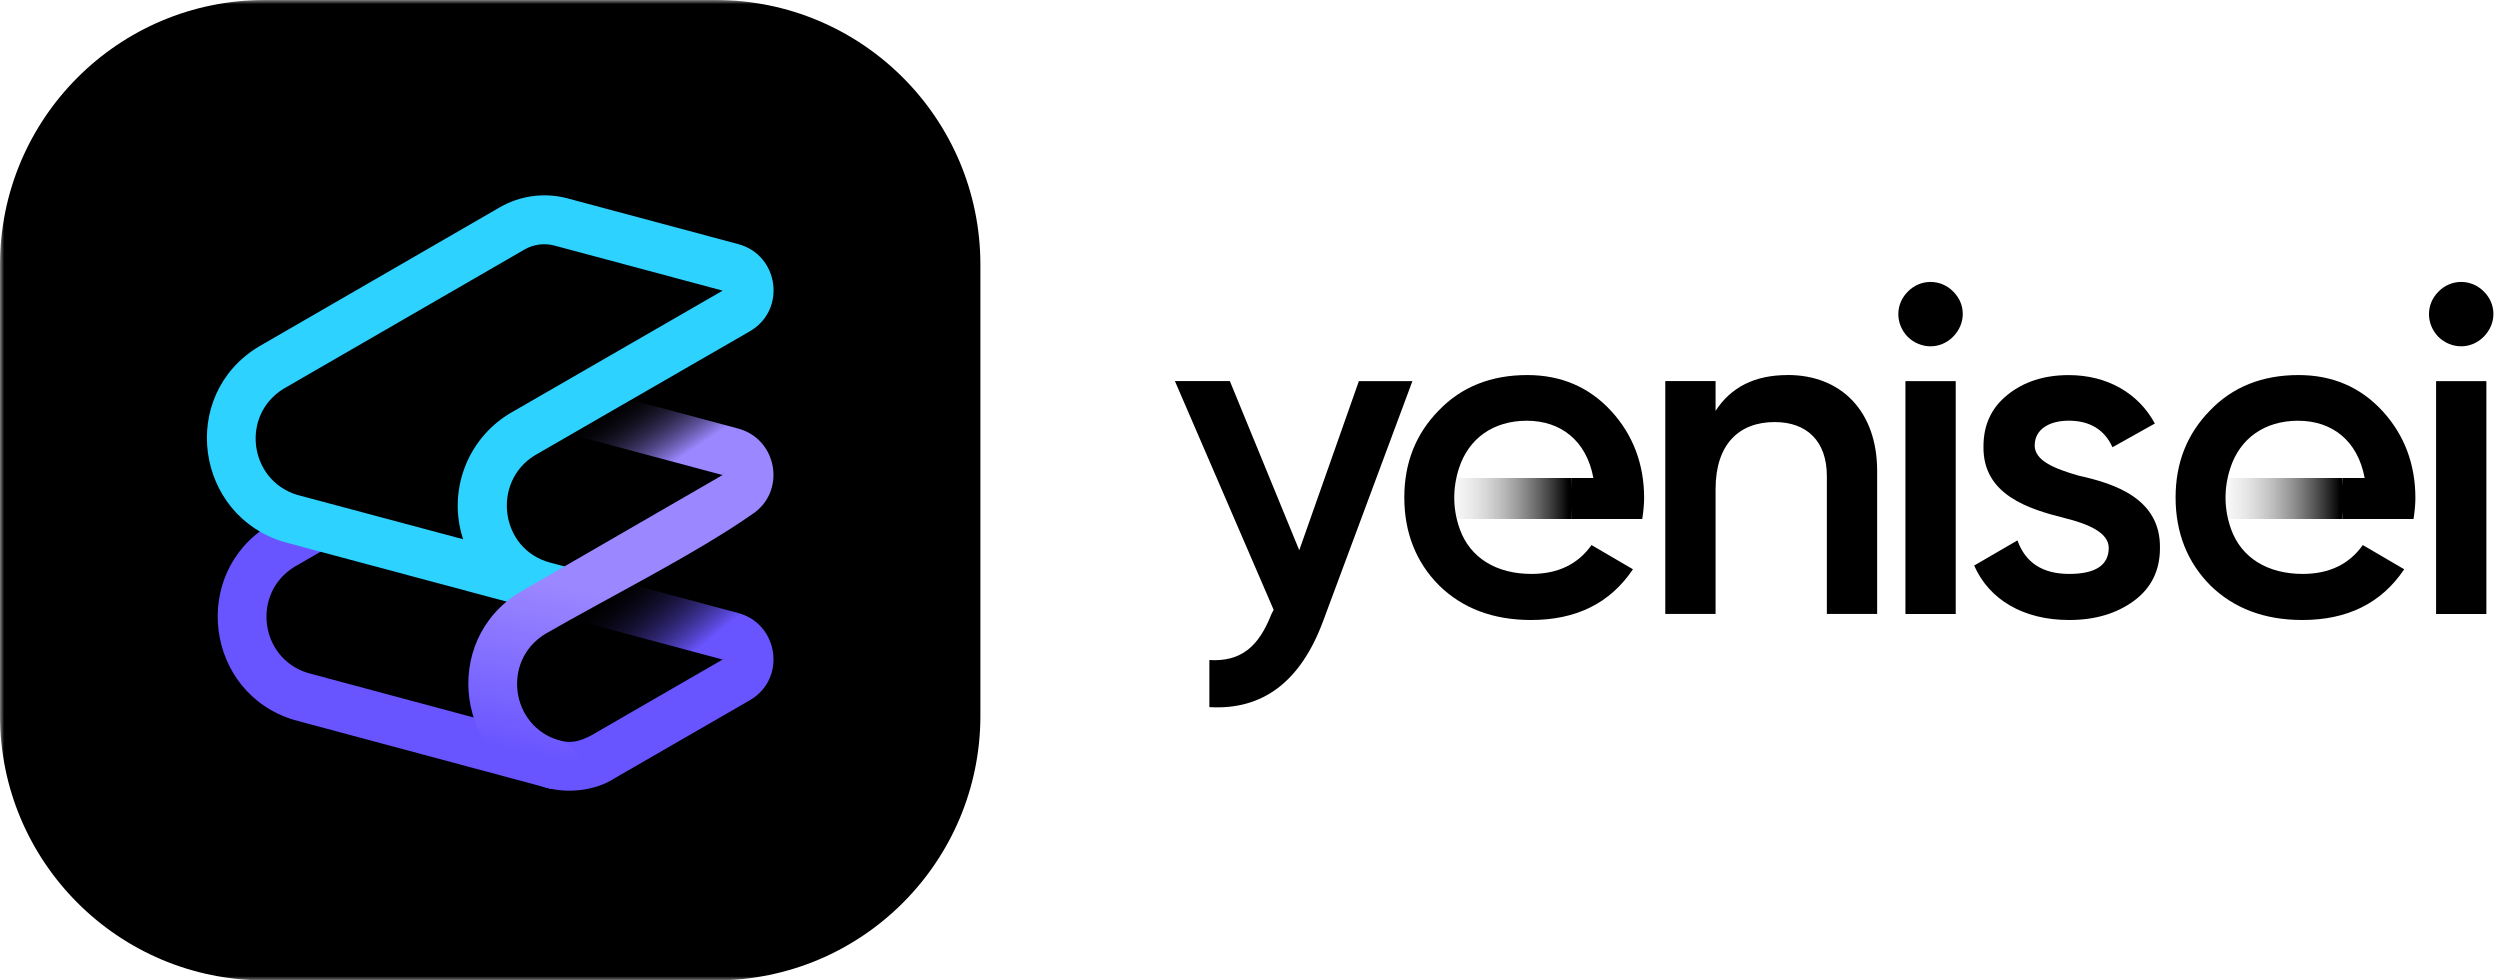 <?xml version="1.0" encoding="UTF-8"?> <svg xmlns="http://www.w3.org/2000/svg" width="306" height="120" viewBox="0 0 306 120" fill="none"> <g clip-path="url(#clip0_129_49626)"> <mask id="mask0_129_49626" style="mask-type:luminance" maskUnits="userSpaceOnUse" x="0" y="0" width="582" height="121"> <path d="M581.868 0H0V120H581.868V0Z" fill="white"></path> </mask> <g mask="url(#mask0_129_49626)"> <path fill-rule="evenodd" clip-rule="evenodd" d="M218.819 45.906C214.769 45.906 211.865 47.388 209.987 50.292V46.644H203.831V75.144H209.987V59.868C209.987 54.336 212.891 51.66 217.223 51.66C221.159 51.66 223.607 53.994 223.607 58.272V75.144H229.763V57.642C229.763 50.346 225.371 45.9 218.819 45.9V45.906Z" fill="black"></path> <path fill-rule="evenodd" clip-rule="evenodd" d="M239.039 41.232C240.635 39.636 240.635 37.242 239.093 35.706C237.557 34.11 235.049 34.11 233.507 35.706C231.971 37.248 231.971 39.636 233.507 41.232C235.103 42.774 237.497 42.774 239.039 41.232ZM239.381 75.15V46.65H233.225V75.15H239.381Z" fill="black"></path> <path fill-rule="evenodd" clip-rule="evenodd" d="M303.99 41.232C305.586 39.636 305.586 37.242 304.044 35.706C302.502 34.11 299.994 34.11 298.458 35.706C296.922 37.248 296.922 39.636 298.458 41.232C300.054 42.774 302.448 42.774 303.99 41.232ZM304.332 75.15V46.65H298.176V75.15H304.332Z" fill="black"></path> <path fill-rule="evenodd" clip-rule="evenodd" d="M249.048 54.516C249.048 52.524 250.872 51.492 253.206 51.492C255.774 51.492 257.598 52.578 258.564 54.744L263.754 51.84C261.756 48.138 257.94 45.912 253.206 45.912C250.242 45.912 247.734 46.71 245.742 48.306C243.744 49.902 242.778 52.014 242.778 54.63C242.664 60.618 248.424 62.328 252.696 63.408C255.72 64.152 258.108 65.232 258.108 67.056C258.108 69.162 256.512 70.248 253.266 70.248C250.02 70.248 247.908 68.88 246.936 66.144L241.638 69.222C243.462 73.38 247.626 75.888 253.266 75.888C256.458 75.888 259.08 75.09 261.186 73.548C263.292 72.006 264.378 69.846 264.378 67.104C264.492 61.008 258.792 59.184 254.4 58.212C251.436 57.354 249.042 56.388 249.042 54.504L249.048 54.516Z" fill="black"></path> <path fill-rule="evenodd" clip-rule="evenodd" d="M159.024 67.338L150.534 46.644H143.808L155.892 74.634L155.604 75.204C154.068 79.14 151.902 81.018 148.026 80.79V86.55C154.578 86.946 159.198 83.412 161.934 76.062L172.878 46.65H166.326L159.03 67.344L159.024 67.338Z" fill="black"></path> <path fill-rule="evenodd" clip-rule="evenodd" d="M286.71 63.522L286.89 61.014L286.71 58.506H269.886C269.532 60.168 269.538 61.86 269.934 63.522H286.71Z" fill="url(#paint0_linear_129_49626)"></path> <path fill-rule="evenodd" clip-rule="evenodd" d="M295.416 63.522C295.584 62.436 295.644 61.584 295.644 60.954C295.644 56.796 294.276 53.202 291.6 50.292C288.918 47.388 285.498 45.906 281.34 45.906C276.948 45.906 273.3 47.328 270.51 50.238C267.714 53.088 266.292 56.622 266.292 60.894C266.292 65.166 267.714 68.82 270.564 71.67C273.414 74.46 277.176 75.888 281.796 75.888C287.322 75.888 291.486 73.836 294.276 69.678L289.206 66.714C287.55 69.054 285.102 70.248 281.85 70.248C277.59 70.248 274.344 68.304 273.078 64.752C272.202 62.292 272.19 59.754 272.988 57.3C274.158 53.682 277.164 51.498 281.286 51.498C285.408 51.498 288.582 53.892 289.434 58.506H286.716V63.522H295.416Z" fill="black"></path> <path fill-rule="evenodd" clip-rule="evenodd" d="M192.312 63.522L192.492 61.014L192.312 58.506H175.488C175.134 60.168 175.14 61.86 175.536 63.522H192.312Z" fill="url(#paint1_linear_129_49626)"></path> <path fill-rule="evenodd" clip-rule="evenodd" d="M201.012 63.522C201.18 62.436 201.24 61.584 201.24 60.954C201.24 56.796 199.872 53.202 197.196 50.292C194.514 47.388 191.094 45.906 186.936 45.906C182.544 45.906 178.896 47.328 176.106 50.238C173.31 53.088 171.888 56.622 171.888 60.894C171.888 65.166 173.31 68.82 176.16 71.67C179.01 74.46 182.772 75.888 187.392 75.888C192.918 75.888 197.082 73.836 199.872 69.678L194.802 66.714C193.146 69.054 190.698 70.248 187.446 70.248C183.186 70.248 179.94 68.304 178.674 64.752C177.798 62.292 177.786 59.754 178.584 57.3C179.754 53.682 182.76 51.498 186.882 51.498C191.004 51.498 194.178 53.892 195.03 58.506H192.312V63.522H201.012Z" fill="black"></path> <path d="M87.6 0H32.4C14.506 0 0 14.506 0 32.4V87.6C0 105.494 14.506 120 32.4 120H87.6C105.494 120 120 105.494 120 87.6V32.4C120 14.506 105.494 0 87.6 0Z" fill="black"></path> <path fill-rule="evenodd" clip-rule="evenodd" d="M43.074 65.316L36.06 69.366C30.78 72.582 31.764 80.562 37.686 82.374L68.322 90.594C69.894 91.05 70.896 90.75 72.306 90.048L88.452 80.724L90.366 75.036C95.31 76.368 96.3 83.1 91.77 85.716L75.294 95.22C72.912 96.792 69.462 97.176 66.744 96.372L36.018 88.128C25.11 84.852 23.25 70.17 32.952 64.266L34.932 63.12L43.08 65.316H43.074Z" fill="#6955FF"></path> <path style="mix-blend-mode:lighten" fill-rule="evenodd" clip-rule="evenodd" d="M88.446 80.73L65.724 74.634L73.314 70.464L90.354 75.036L89.874 77.868L88.446 80.73Z" fill="url(#paint2_linear_129_49626)"></path> <path fill-rule="evenodd" clip-rule="evenodd" d="M67.332 68.862L73.32 70.464L68.67 73.02L65.73 74.634L34.776 66.342C23.916 63.12 21.816 48.426 31.626 42.45L61.188 25.368C63.672 23.934 66.678 23.532 69.45 24.276L90.366 29.88C95.34 31.212 96.3 37.944 91.764 40.56L65.46 55.734C60.186 58.956 61.158 67.206 67.332 68.862ZM56.682 65.994C54.78 60.186 57.114 53.826 62.346 50.634L88.452 35.574L67.896 30.066C66.63 29.724 65.316 29.892 64.182 30.552L34.704 47.586C29.43 50.838 30.486 58.77 36.366 60.57L56.682 66V65.994Z" fill="#2DD2FF"></path> <path fill-rule="evenodd" clip-rule="evenodd" d="M68.496 90.648C69.84 90.942 70.847 92.142 70.847 93.576C70.847 95.64 68.808 97.068 66.888 96.42C55.895 93.3 53.807 78.48 63.623 72.486L88.439 58.146L90.353 52.458C95.201 53.754 96.287 60.27 91.98 63C85.145 67.788 74.261 73.248 66.701 77.616C61.398 80.892 62.502 88.926 68.49 90.642L68.496 90.648Z" fill="url(#paint3_linear_129_49626)"></path> <path style="mix-blend-mode:lighten" fill-rule="evenodd" clip-rule="evenodd" d="M88.44 58.146L69.894 53.178L77.232 48.942L90.36 52.458L89.85 55.302L88.44 58.146Z" fill="url(#paint4_linear_129_49626)"></path> </g> </g> <defs> <linearGradient id="paint0_linear_129_49626" x1="269.628" y1="61.014" x2="286.434" y2="61.014" gradientUnits="userSpaceOnUse"> <stop stop-color="white" stop-opacity="0"></stop> <stop offset="1"></stop> </linearGradient> <linearGradient id="paint1_linear_129_49626" x1="175.23" y1="0" x2="192.03" y2="0" gradientUnits="userSpaceOnUse"> <stop stop-color="white" stop-opacity="0"></stop> <stop offset="1"></stop> </linearGradient> <linearGradient id="paint2_linear_129_49626" x1="75.132" y1="71.292" x2="83.316" y2="81.264" gradientUnits="userSpaceOnUse"> <stop stop-opacity="0"></stop> <stop offset="1" stop-color="#6955FF"></stop> </linearGradient> <linearGradient id="paint3_linear_129_49626" x1="75.492" y1="73.122" x2="71.454" y2="93.534" gradientUnits="userSpaceOnUse"> <stop stop-color="#9B87FF"></stop> <stop offset="1" stop-color="#6955FF"></stop> </linearGradient> <linearGradient id="paint4_linear_129_49626" x1="76.818" y1="47.88" x2="82.59" y2="56.502" gradientUnits="userSpaceOnUse"> <stop stop-opacity="0"></stop> <stop offset="1" stop-color="#9B87FF"></stop> </linearGradient> <clipPath id="clip0_129_49626"> <rect width="305.4" height="120" fill="white"></rect> </clipPath> </defs> </svg> 